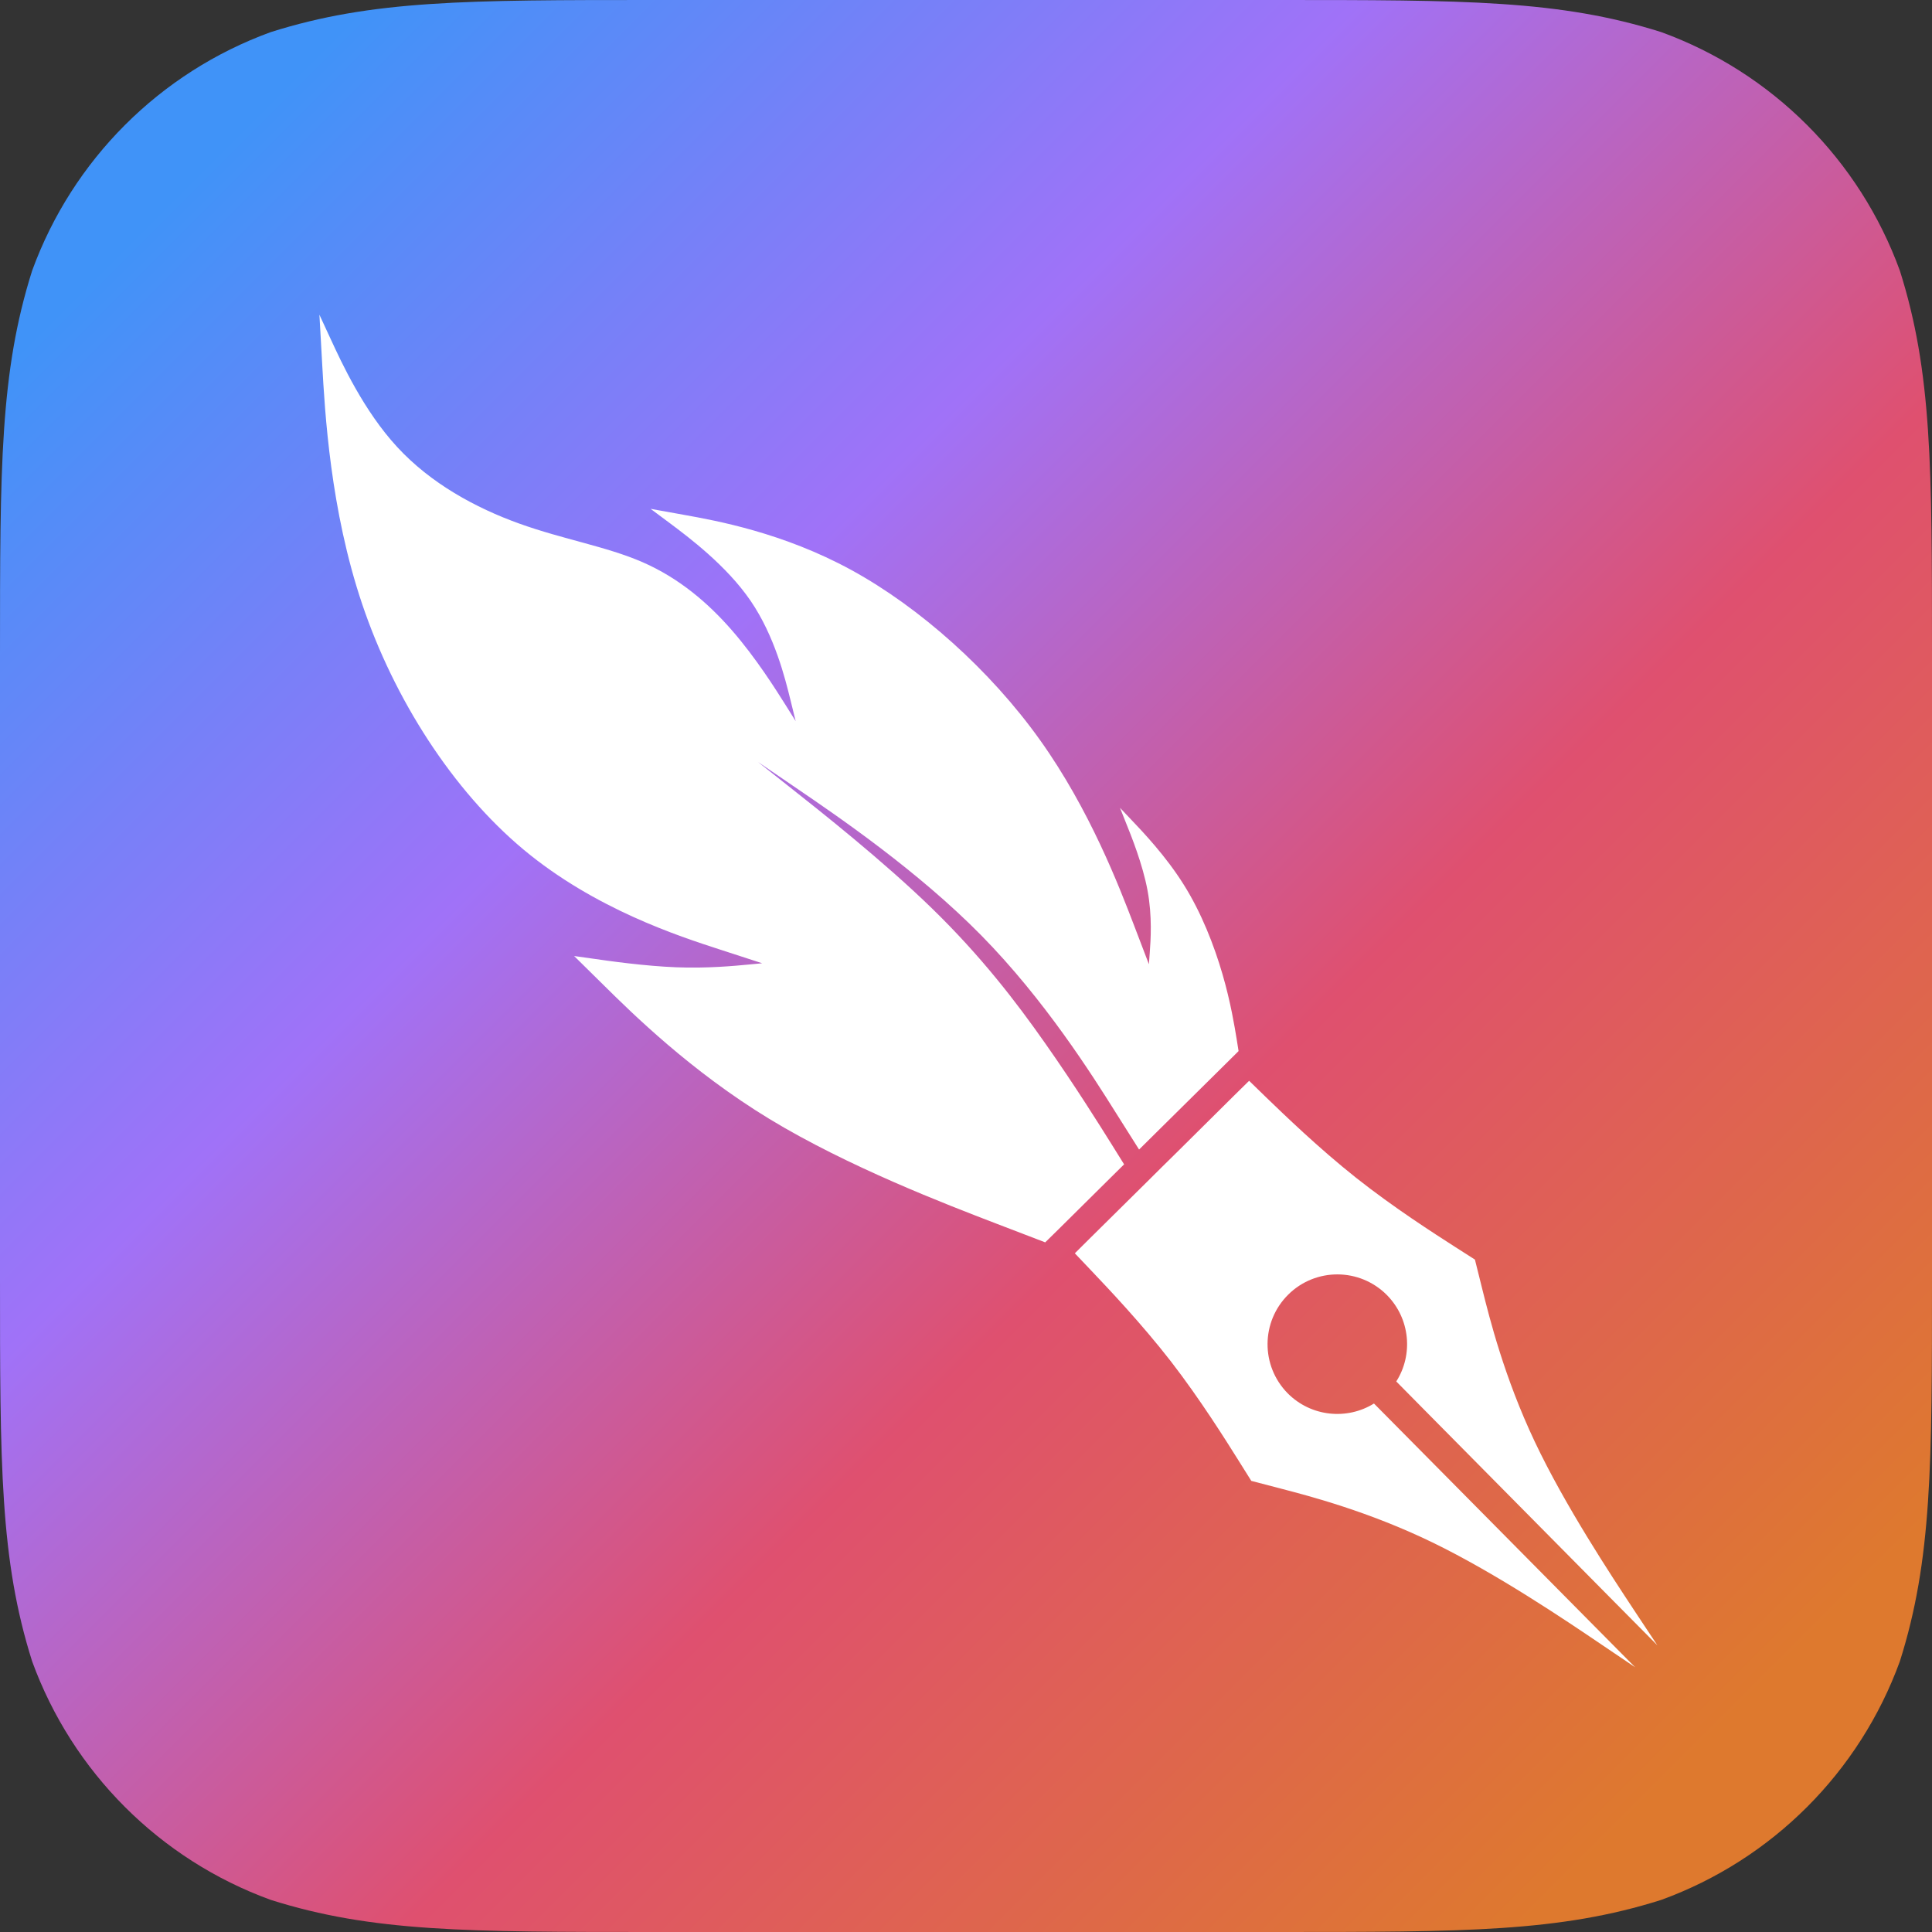 <?xml version="1.0" encoding="UTF-8"?>
<svg height="24" version="1.2" viewBox="0.0 0.0 24.0 24.0" width="24" xmlns="http://www.w3.org/2000/svg" xmlns:xe="http://www.w3.org/2001/xml-events" xmlns:xlink="http://www.w3.org/1999/xlink" >
	<rect x="0.0" y="0.0" width="24.0" height="24.0" fill="#333333" stroke="none"/>
	<g id="iconStyle2" >
		<path d="M24,12 L24,15.859 C24,18.203,24,19.375,23.601,20.637 C23.1,22.014,22.014,23.1,20.637,23.601 C19.375,24,18.203,24,15.859,24 L8.141,24 C5.797,24,4.625,24,3.363,23.601 C1.986,23.1,0.9,22.014,0.399,20.637 C0,19.375,0,18.203,0,15.859 L0,8.141 C0,5.797,0,4.625,0.399,3.363 C0.9,1.986,1.986,0.9,3.363,0.399 C4.625,0,5.797,0,8.141,0 L15.859,0 C18.203,0,19.375,0,20.637,0.399 C22.014,0.9,23.1,1.986,23.601,3.363 C24,4.625,24,5.797,24,8.141 L24,12 z" fill="url(#5152FFFB-122A-44EF-857B-EAB123CF09B7)" id="appleGradient" stroke="none" />
		<path d="M15.732,13.635 C15.948,13.843,16.379,14.261,16.846,14.631 C17.314,15.002,17.818,15.324,18.07,15.486 L18.322,15.647 L18.413,16.012 C18.504,16.377,18.686,17.107,19.064,17.906 C19.441,18.704,20.015,19.571,20.301,20.005 L20.588,20.438 L20.04,19.885 L17.851,17.673 L17.345,17.161 C17.557,16.828,17.518,16.381,17.229,16.088 C16.892,15.748,16.343,15.745,16.003,16.082 C15.663,16.419,15.66,16.967,15.996,17.308 C16.286,17.6,16.733,17.643,17.068,17.435 L17.574,17.946 L19.764,20.158 L20.312,20.711 L19.881,20.42 C19.451,20.129,18.59,19.547,17.795,19.161 C17.001,18.776,16.272,18.586,15.908,18.491 C15.544,18.396,15.544,18.396,15.544,18.396 L15.385,18.142 C15.226,17.889,14.909,17.382,14.544,16.91 C14.178,16.439,13.765,16.004,13.558,15.786 L13.352,15.569 L13.532,15.39 L14.254,14.676 L14.434,14.497 C14.434,14.497,14.434,14.497,14.615,14.319 L15.336,13.604 C15.517,13.426,15.517,13.426,15.517,13.426 z M4.106,4.208 C4.244,4.507,4.519,5.104,4.935,5.554 C5.351,6.005,5.907,6.309,6.453,6.505 C6.999,6.701,7.536,6.789,7.983,6.984 C8.431,7.18,8.791,7.484,9.093,7.831 C9.395,8.178,9.639,8.568,9.762,8.763 L9.884,8.958 L9.819,8.694 C9.754,8.43,9.624,7.902,9.324,7.463 C9.023,7.023,8.552,6.672,8.317,6.496 C8.082,6.321,8.082,6.321,8.082,6.321 C8.082,6.321,8.082,6.321,8.493,6.395 C8.905,6.469,9.728,6.618,10.576,7.081 C11.424,7.545,12.298,8.323,12.918,9.191 C13.539,10.06,13.905,11.019,14.089,11.499 L14.272,11.978 L14.283,11.83 C14.294,11.681,14.315,11.384,14.255,11.061 C14.195,10.737,14.054,10.386,13.983,10.211 L13.913,10.035 L14.055,10.185 C14.198,10.335,14.483,10.635,14.704,10.988 C14.926,11.341,15.083,11.747,15.186,12.101 C15.289,12.454,15.337,12.756,15.362,12.906 L15.386,13.057 C15.386,13.057,15.386,13.057,15.18,13.261 L14.356,14.076 L14.15,14.28 L13.857,13.816 C13.565,13.351,12.979,12.422,12.19,11.62 C11.4,10.817,10.407,10.141,9.91,9.802 L9.414,9.464 L9.803,9.772 C10.193,10.08,10.973,10.696,11.579,11.286 C12.185,11.876,12.619,12.44,12.987,12.965 C13.356,13.49,13.66,13.977,13.812,14.22 L13.964,14.464 L13.801,14.625 L13.148,15.272 L12.984,15.433 L12.371,15.198 C11.759,14.963,10.534,14.493,9.558,13.9 C8.583,13.307,7.857,12.592,7.495,12.234 L7.132,11.876 L7.352,11.907 C7.572,11.939,8.013,12.001,8.402,12.016 C8.791,12.031,9.13,11.998,9.299,11.982 L9.468,11.966 L8.948,11.797 C8.427,11.628,7.387,11.29,6.504,10.554 C5.621,9.817,4.896,8.681,4.5,7.507 C4.103,6.333,4.036,5.122,4.002,4.516 C3.968,3.91,3.968,3.91,3.968,3.91 C3.968,3.91,3.968,3.91,4.106,4.208 z" fill="white" id="Shape 2" stroke="none" />
	</g>
	<defs>
		<linearGradient id="5152FFFB-122A-44EF-857B-EAB123CF09B7" x1="0" x2="1" y1="5.55112e-17" y2="1" >
			<stop offset="0.099" stop-color="#4093F8" stop-opacity="1" />
			<stop offset="0.353" stop-color="#A072F8" stop-opacity="1" />
			<stop offset="0.603" stop-color="#DF506F" stop-opacity="1" />
			<stop offset="0.89" stop-color="#DE792E" stop-opacity="1" />
		</linearGradient>
	</defs>
</svg>
